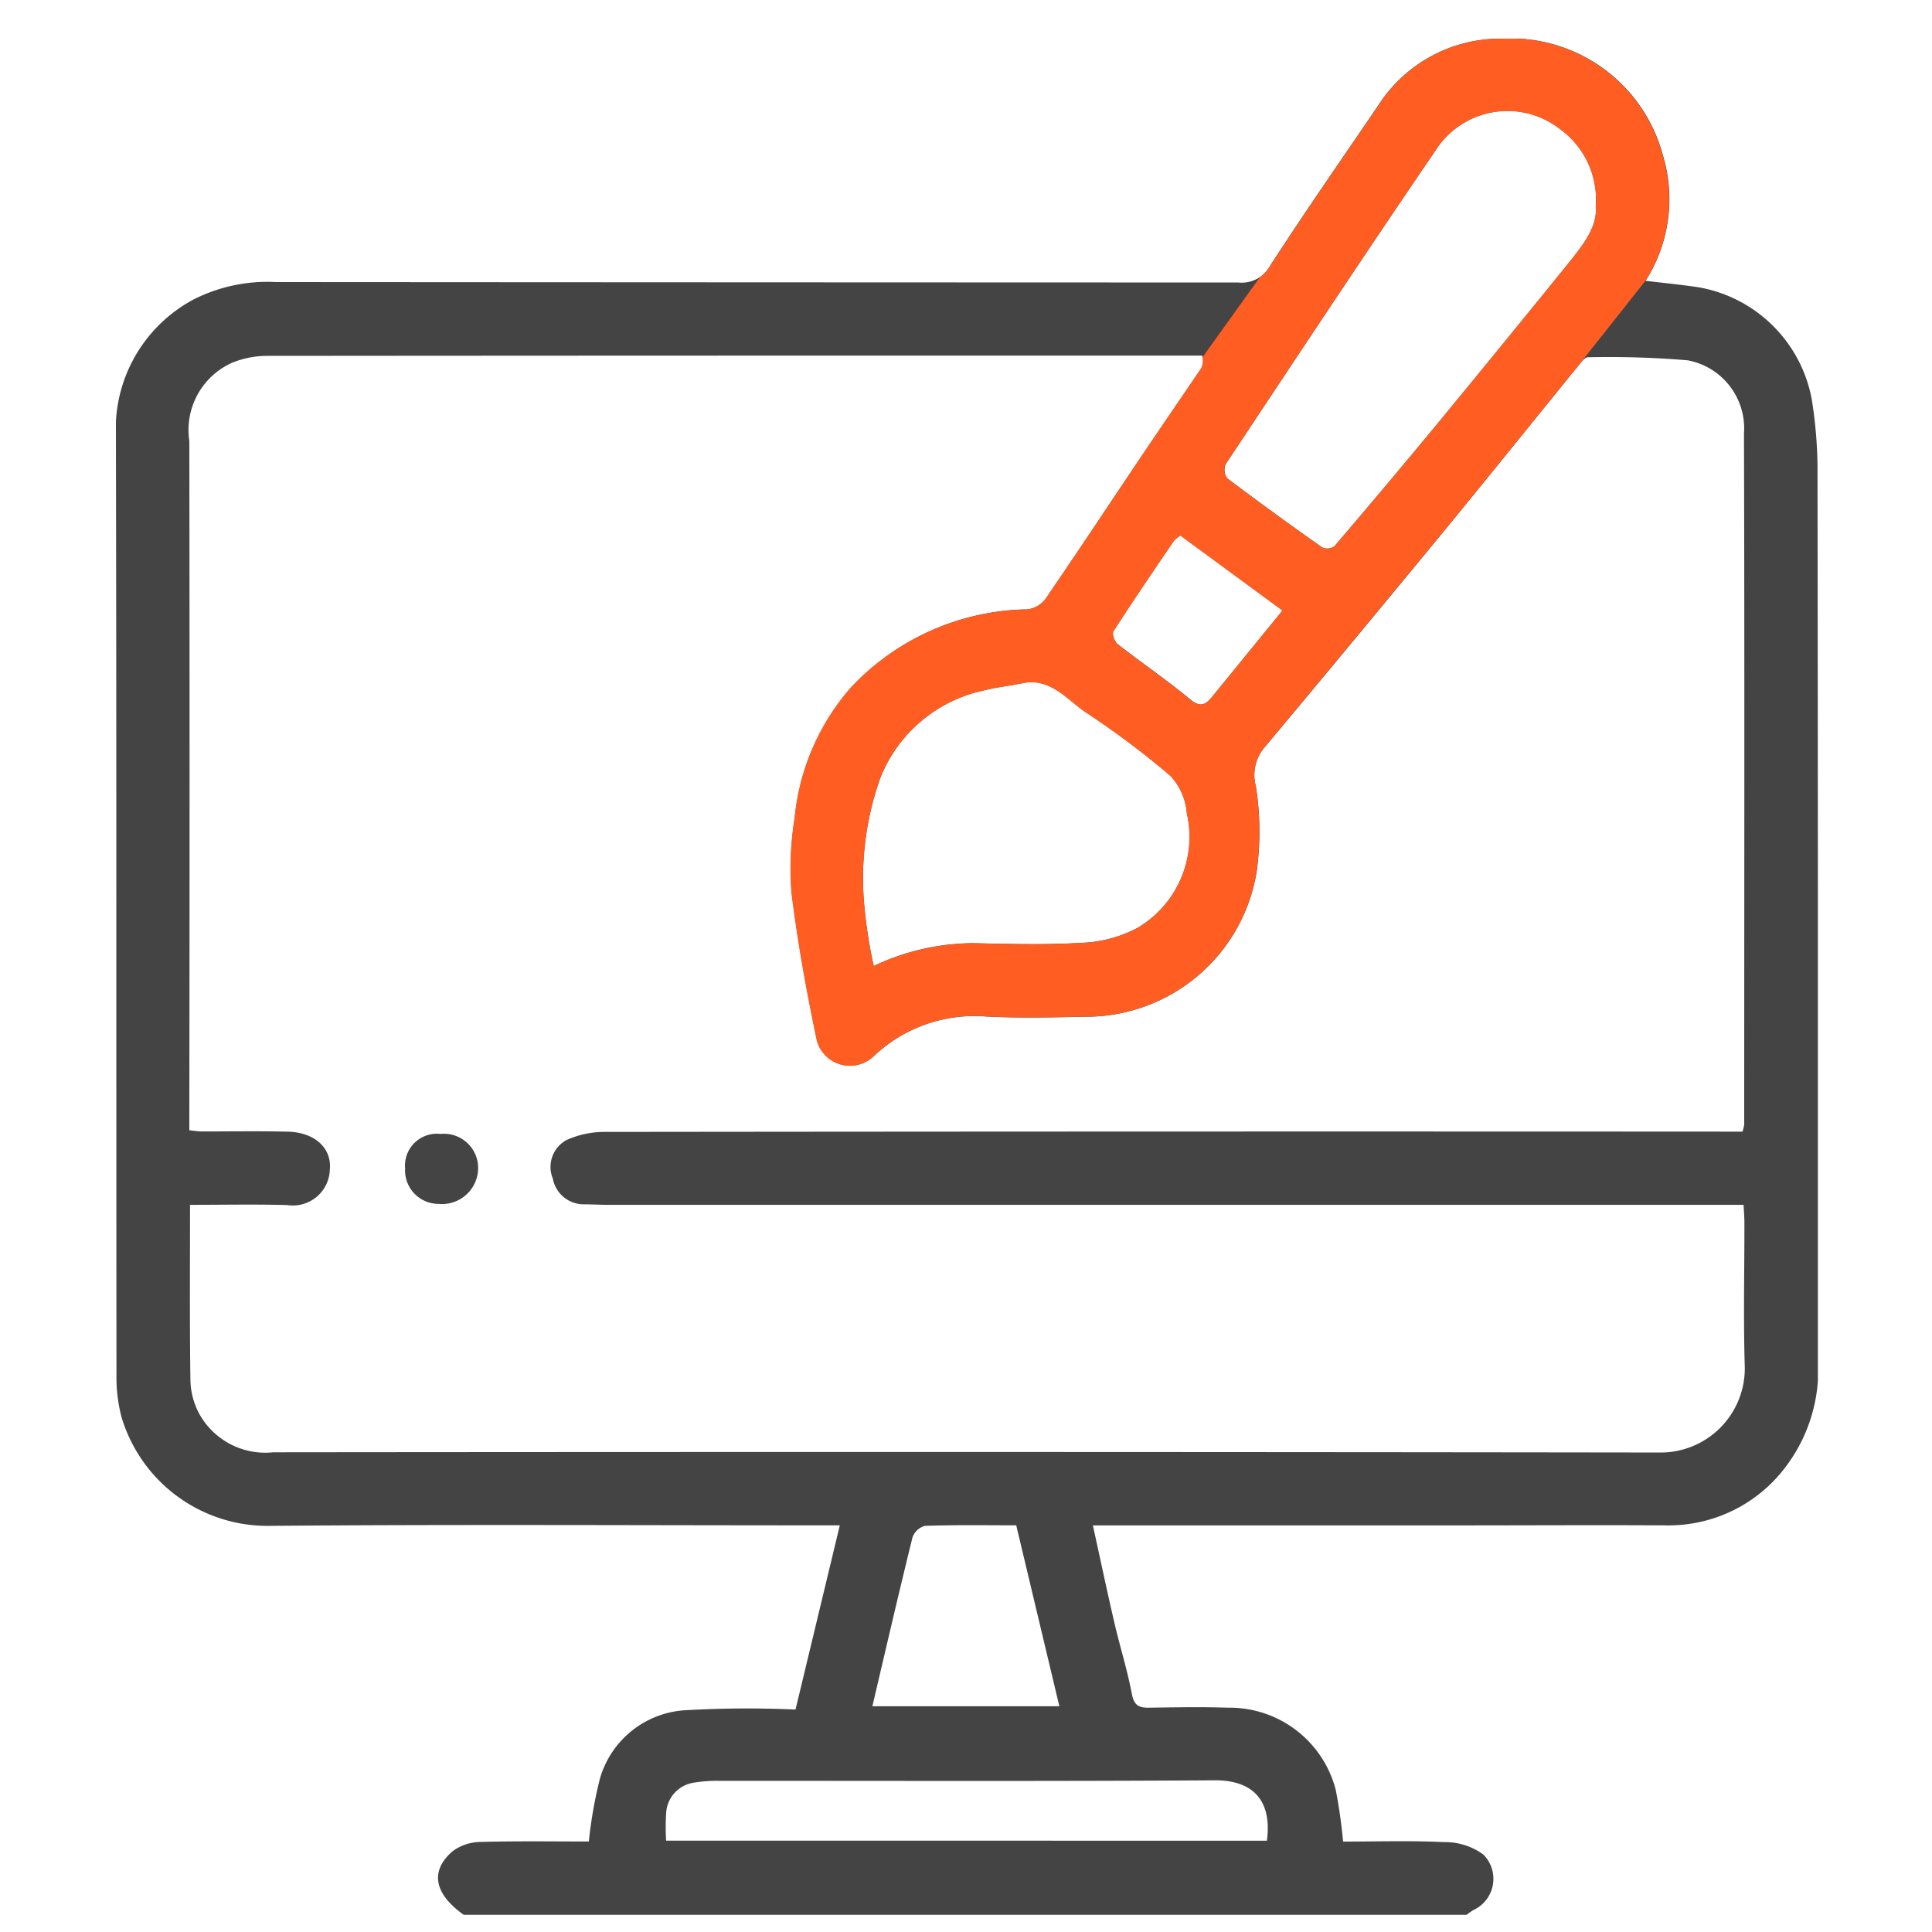 <svg xmlns="http://www.w3.org/2000/svg" xmlns:xlink="http://www.w3.org/1999/xlink" width="50" height="50" viewBox="0 0 50 50">
  <defs>
    <clipPath id="clip-path">
      <rect id="Rectangle_13" data-name="Rectangle 13" width="44.047" height="48.555" fill="#444"/>
    </clipPath>
  </defs>
  <g id="Group_59" data-name="Group 59" transform="translate(-420 -318)">
    <g id="Group_39" data-name="Group 39">
      <rect id="Rectangle_12" data-name="Rectangle 12" width="50" height="50" transform="translate(420 318)" fill="#fff"/>
      <g id="Group_38" data-name="Group 38" transform="translate(423 319)">
        <g id="Group_37" data-name="Group 37" clip-path="url(#clip-path)">
          <path id="Path_67" data-name="Path 67" d="M9,48.555c-.894-.641-.781-1.231-.274-1.655a1.246,1.246,0,0,1,.722-.231c.946-.026,1.893-.011,2.791-.011a11.38,11.38,0,0,1,.287-1.627,2.45,2.45,0,0,1,2.157-1.767,27.9,27.9,0,0,1,2.905-.021l1.146-4.767h-.489c-4.752,0-9.505-.027-14.257.013A3.942,3.942,0,0,1,.145,35.674a4.041,4.041,0,0,1-.131-1.082C.007,26.5.017,18.4,0,10.307A3.805,3.805,0,0,1,1.995,6.758,4.217,4.217,0,0,1,4.147,6.3q12.451.008,24.9.011a.835.835,0,0,0,.823-.432c.906-1.4,1.861-2.772,2.8-4.153A3.754,3.754,0,0,1,35.876,0a4.074,4.074,0,0,1,4.157,3.008,3.932,3.932,0,0,1-.445,3.259c.479.058.918.1,1.355.165a3.612,3.612,0,0,1,2.942,2.885,11.717,11.717,0,0,1,.152,1.72q.015,11.573.011,23.147a4.161,4.161,0,0,1-1.076,3.068,3.787,3.787,0,0,1-2.786,1.225c-1.838-.011-3.675,0-5.513,0H25.284c.192.875.367,1.707.56,2.535.142.61.332,1.21.448,1.824.054.288.171.362.433.359.681-.009,1.363-.023,2.043,0a2.838,2.838,0,0,1,2.8,2.122,13.435,13.435,0,0,1,.191,1.343c.851,0,1.734-.029,2.614.014a1.673,1.673,0,0,1,1.014.32.889.889,0,0,1-.256,1.438,1.8,1.8,0,0,0-.178.126ZM1.918,30.181c0,1.546-.011,3.046.01,4.544a1.927,1.927,0,0,0,.217.843,1.953,1.953,0,0,0,1.926,1.017q17.942-.018,35.884.006a2.178,2.178,0,0,0,2.2-2.207c-.039-1.248-.008-2.5-.01-3.747,0-.138-.012-.276-.021-.456h-29.4c-.206,0-.412-.014-.617-.013a.815.815,0,0,1-.8-.666.791.791,0,0,1,.359-1,2.383,2.383,0,0,1,.98-.208q14.448-.016,28.9-.008h.549a1.033,1.033,0,0,0,.045-.186c0-5.961.011-11.922-.006-17.883a1.792,1.792,0,0,0-1.454-1.892,24.535,24.535,0,0,0-2.59-.079c-.058,0-.128.078-.174.134-1.208,1.484-2.405,2.976-3.62,4.454q-2.269,2.758-4.562,5.5a1.1,1.1,0,0,0-.233,1.008,7.522,7.522,0,0,1,.021,2.219,4.468,4.468,0,0,1-4.436,3.752c-.855.017-1.713.039-2.566-.006A3.788,3.788,0,0,0,19.6,26.346a.888.888,0,0,1-1.453-.408c-.269-1.276-.5-2.564-.661-3.857a8.267,8.267,0,0,1,.084-1.918,5.985,5.985,0,0,1,1.461-3.377A6.393,6.393,0,0,1,23.6,14.769a.7.7,0,0,0,.461-.272c.828-1.206,1.633-2.427,2.45-3.641.516-.766,1.038-1.528,1.569-2.309.073-.107.066-.344.019-.344Q16,8.2,3.9,8.21a2.4,2.4,0,0,0-.9.181,1.905,1.905,0,0,0-1.1,2.023q.012,8.681,0,17.361v.477c.137.013.229.03.321.03.745,0,1.49-.013,2.234.006.688.017,1.136.424,1.081.983a.956.956,0,0,1-1.1.916c-.823-.023-1.646-.006-2.525-.006M38.3,4.352a2.257,2.257,0,0,0-.933-2.019,2.208,2.208,0,0,0-3.136.444c-1.863,2.727-3.684,5.483-5.51,8.234a.377.377,0,0,0,.037.364q1.216.919,2.465,1.794a.322.322,0,0,0,.311-.031q1.32-1.544,2.615-3.11,1.677-2.033,3.334-4.081c.428-.528.872-1.055.815-1.594M19.612,24a6.061,6.061,0,0,1,2.586-.591c.95.022,1.9.046,2.85-.012a3.324,3.324,0,0,0,1.392-.384,2.736,2.736,0,0,0,1.276-2.966,1.607,1.607,0,0,0-.426-.971,21.933,21.933,0,0,0-2.179-1.635c-.506-.341-.923-.918-1.668-.758-.33.071-.67.1-1,.189a3.716,3.716,0,0,0-2.66,2.259,7.745,7.745,0,0,0-.412,3.342A12.557,12.557,0,0,0,19.612,24M29.787,46.637c.15-1.131-.457-1.569-1.35-1.563-4.275.028-8.55.012-12.825.014a3.625,3.625,0,0,0-.66.048.841.841,0,0,0-.713.8,5.87,5.87,0,0,0,0,.7ZM23.3,38.475c-.787,0-1.577-.013-2.365.014a.476.476,0,0,0-.32.3c-.358,1.449-.693,2.9-1.038,4.369h4.839L23.3,38.475M27.55,12.858a.915.915,0,0,0-.172.141c-.527.775-1.055,1.549-1.562,2.337-.042.065.029.271.109.334.619.483,1.271.926,1.874,1.427.267.222.4.143.573-.066L30.192,14.8,27.55,12.858" transform="translate(0 0)" fill="#444"/>
          <path id="Path_68" data-name="Path 68" d="M59.965,223.648a.885.885,0,0,1,.974.88.935.935,0,0,1-1.02.931.868.868,0,0,1-.87-.92.825.825,0,0,1,.916-.891" transform="translate(-51.565 -195.302)" fill="#444"/>
          <path id="Path_69" data-name="Path 69" d="M148.292,8.575c-.532.78-1.054,1.542-1.569,2.309-.817,1.214-1.622,2.435-2.45,3.641a.7.7,0,0,1-.461.272,6.393,6.393,0,0,0-4.569,2.016,5.986,5.986,0,0,0-1.461,3.377,8.267,8.267,0,0,0-.084,1.918c.159,1.294.391,2.581.661,3.857a.888.888,0,0,0,1.454.408,3.788,3.788,0,0,1,2.923-1.044c.853.044,1.711.023,2.566.006a4.468,4.468,0,0,0,4.436-3.752,7.522,7.522,0,0,0-.021-2.219,1.1,1.1,0,0,1,.233-1.008q2.287-2.744,4.562-5.5c1.215-1.477,2.413-2.97,3.62-4.454L159.8,6.294a3.932,3.932,0,0,0,.445-3.259A4.074,4.074,0,0,0,156.092.027a3.754,3.754,0,0,0-3.2,1.727c-.939,1.381-1.893,2.751-2.8,4.153a1.013,1.013,0,0,1-.269.294l-1.482,2.067a.46.46,0,0,1-.046.307M146.655,23.04a3.325,3.325,0,0,1-1.392.384c-.947.058-1.9.034-2.85.012a6.06,6.06,0,0,0-2.585.591,12.533,12.533,0,0,1-.238-1.526A7.744,7.744,0,0,1,140,19.158a3.716,3.716,0,0,1,2.66-2.259c.326-.086.665-.118,1-.189.745-.16,1.162.417,1.668.758a21.918,21.918,0,0,1,2.179,1.635,1.607,1.607,0,0,1,.426.971,2.736,2.736,0,0,1-1.276,2.966m1.931-5.981c-.17.209-.306.287-.573.066-.6-.5-1.255-.944-1.873-1.427-.08-.062-.151-.269-.109-.334.507-.788,1.036-1.562,1.562-2.337a.914.914,0,0,1,.172-.141l2.642,1.938-1.821,2.235m.348-6.021c1.826-2.752,3.647-5.507,5.51-8.234a2.208,2.208,0,0,1,3.136-.444,2.257,2.257,0,0,1,.933,2.019c.057.539-.387,1.066-.815,1.594q-1.66,2.047-3.334,4.081-1.293,1.567-2.615,3.11a.322.322,0,0,1-.311.031q-1.246-.878-2.466-1.794a.377.377,0,0,1-.037-.364" transform="translate(-120.219 -0.024)" fill="#ff5d22"/>
        </g>
      </g>
    </g>
  </g>
</svg>
